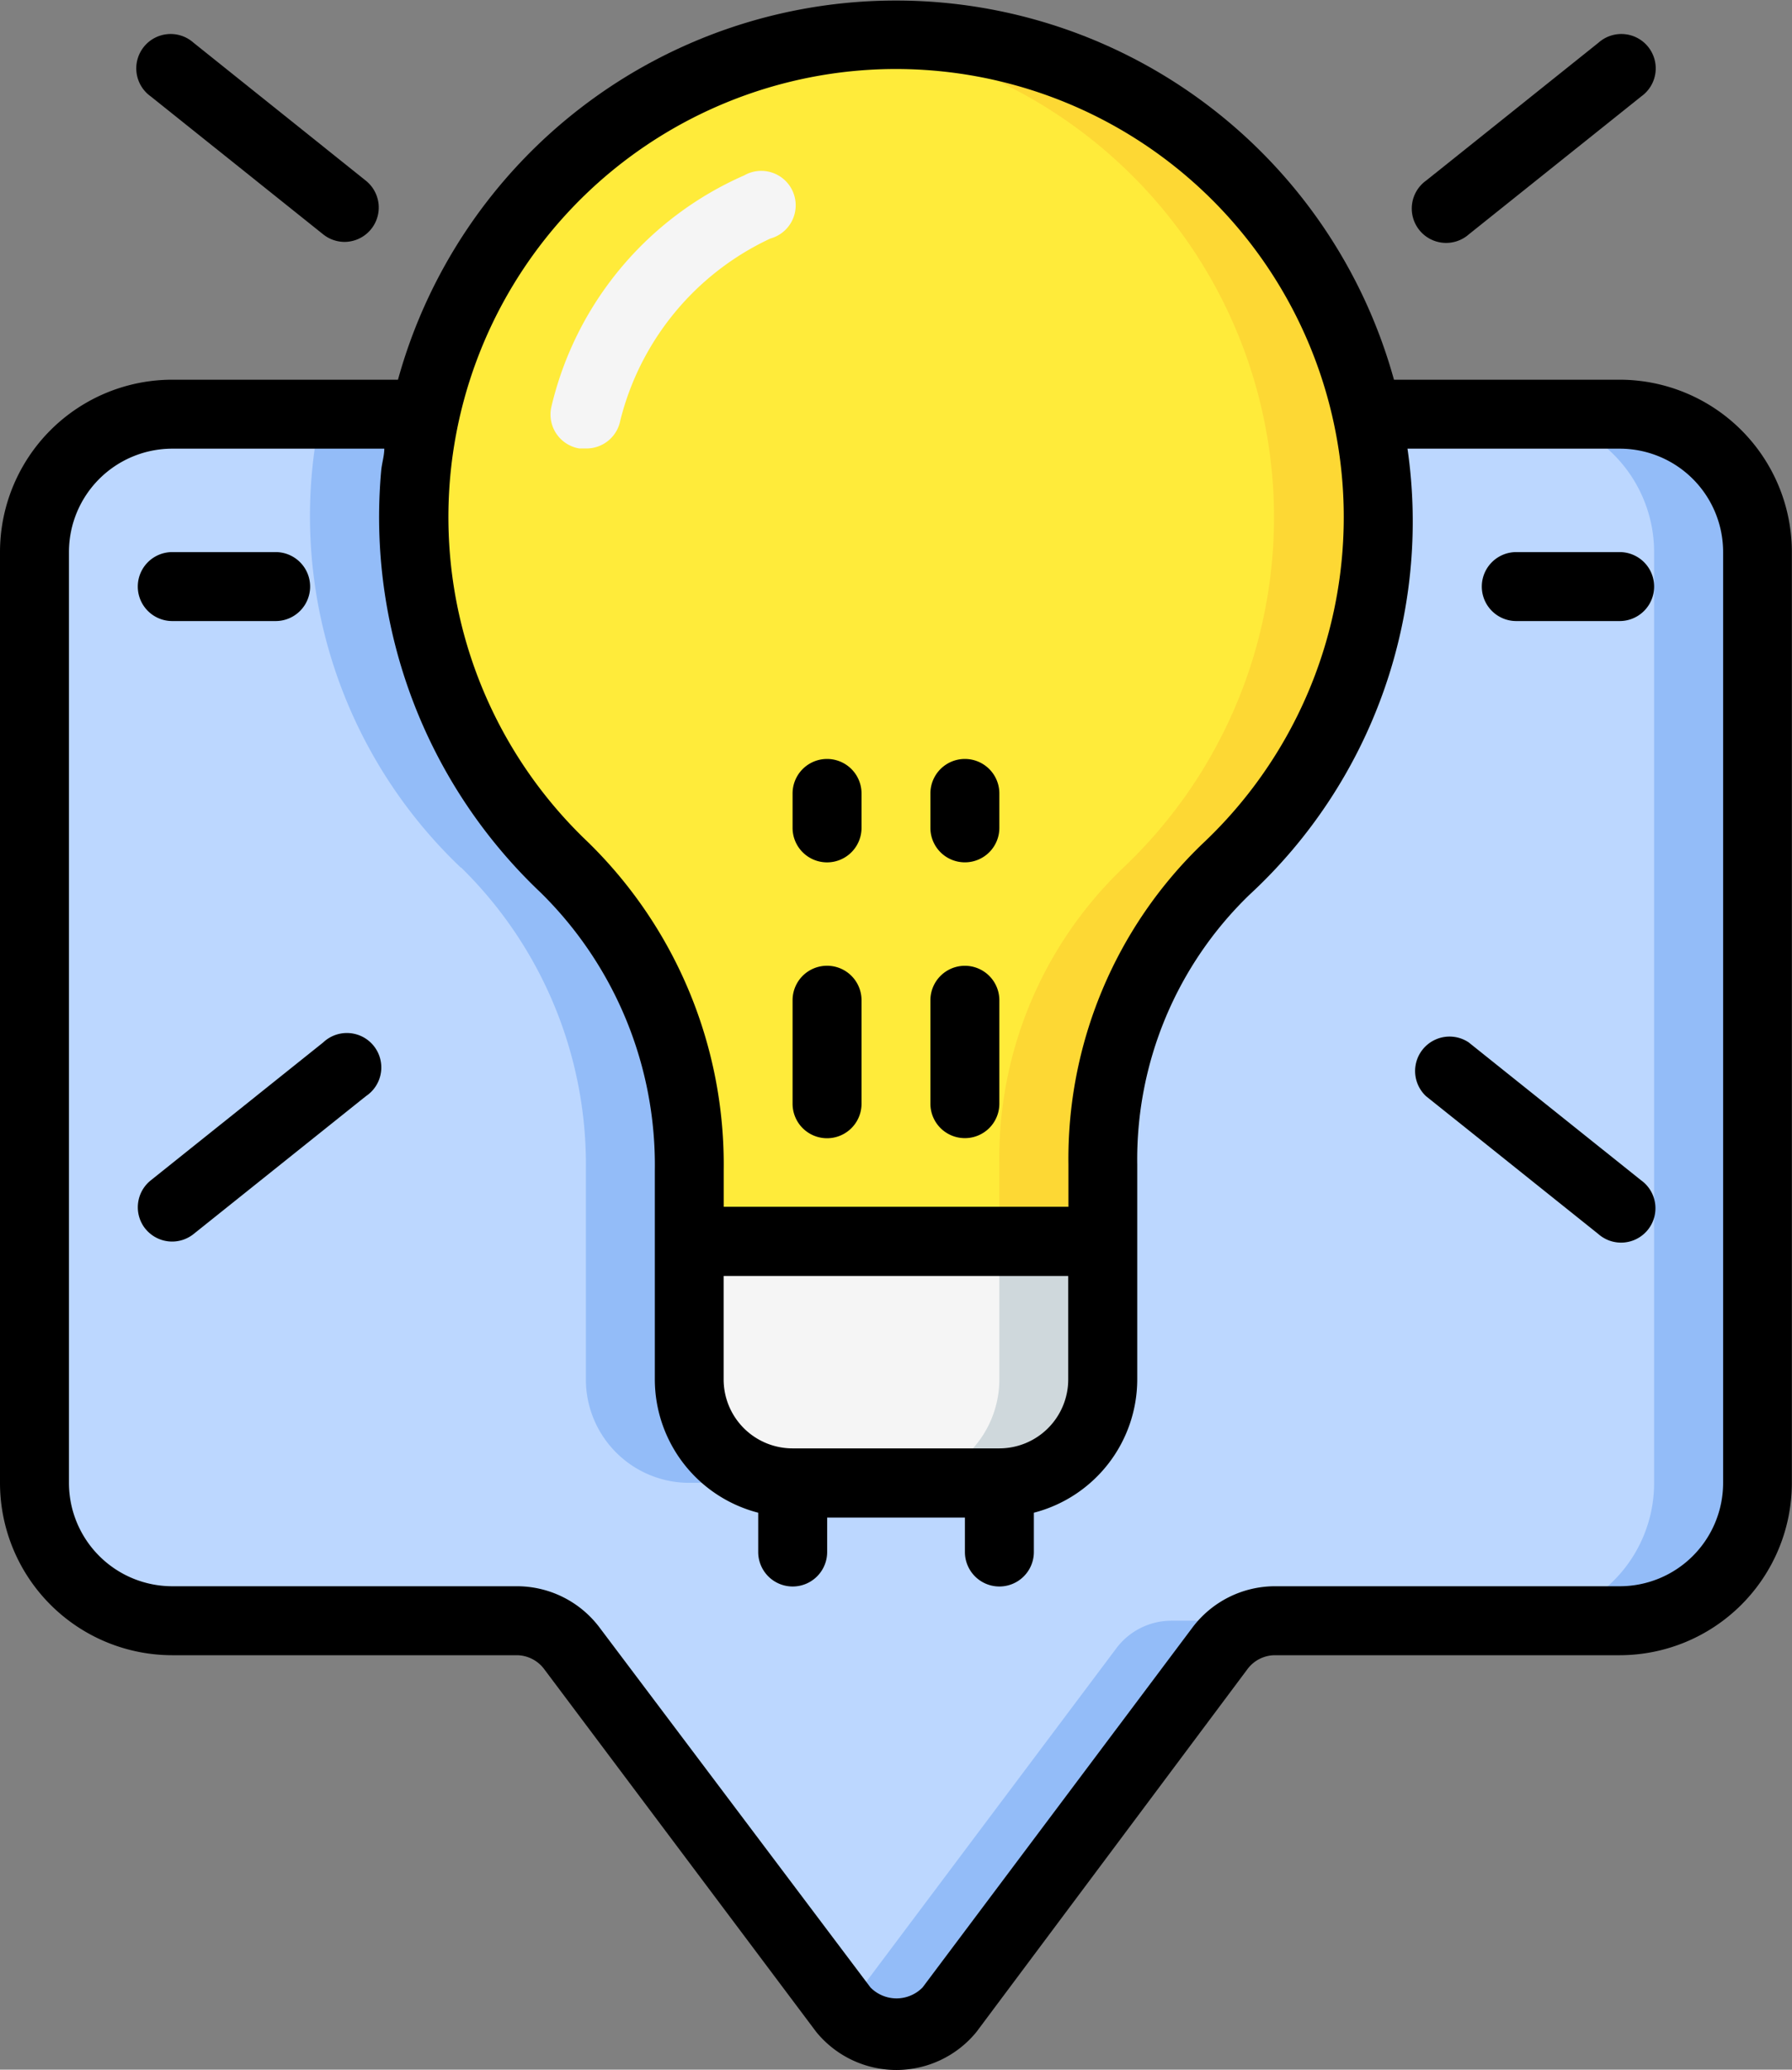 <svg xmlns="http://www.w3.org/2000/svg" width="25.549" height="29.499" viewBox="0 0 25.549 29.499"><rect x="0" y="0" width="25.549" height="29.499" fill="#808080" stroke="none"/><defs><style>.a{fill:#bcd7ff;}.b{fill:#93bcf8;}.c{fill:#ffeb3a;}.d{fill:#fdd834;}.e{fill:#f5f5f5;}.f{fill:#cfd8dc;}</style></defs><g transform="translate(-34.133 0.144)"><g transform="translate(34.133 -0.144)"><g transform="translate(0.491 0.487)"><path class="a" d="M67.233,104.365v13.266a1.965,1.965,0,0,1-1.965,1.965H60.355a.983.983,0,0,0-.786.393l-3.862,5.149a.983.983,0,0,1-1.513,0l-3.862-5.149a.983.983,0,0,0-.786-.393H44.632a1.965,1.965,0,0,1-1.965-1.965V104.365a1.965,1.965,0,0,1,1.965-1.965h3.6a6.908,6.908,0,0,0,1.995,6.461A5.925,5.925,0,0,1,52,113.18v2.977a1.474,1.474,0,0,0,1.474,1.474h2.948a1.474,1.474,0,0,0,1.474-1.474V113.1a5.724,5.724,0,0,1,1.749-4.206,6.844,6.844,0,0,0,2.181-5.016,6.948,6.948,0,0,0-.157-1.474h3.6a1.965,1.965,0,0,1,1.965,1.965Z" transform="translate(-42.667 -96.983)"/><g transform="translate(3.933 5.417)"><path class="b" d="M113.126,108.861a5.925,5.925,0,0,1,1.779,4.319v2.977a1.474,1.474,0,0,0,1.474,1.474h1.474a1.474,1.474,0,0,1-1.474-1.474V113.18a5.925,5.925,0,0,0-1.779-4.319A6.908,6.908,0,0,1,112.6,102.4h-1.474a6.908,6.908,0,0,0,1.995,6.461Z" transform="translate(-110.976 -102.4)"/><path class="b" d="M411.074,102.4H409.6a1.965,1.965,0,0,1,1.965,1.965v13.266A1.965,1.965,0,0,1,409.6,119.6h1.474a1.965,1.965,0,0,0,1.965-1.965V104.365A1.965,1.965,0,0,0,411.074,102.4Z" transform="translate(-392.406 -102.4)"/><path class="b" d="M247.4,401.46l-3.862,5.149a.983.983,0,0,0,1.474,0l3.862-5.149a.983.983,0,0,1,.786-.393h-1.474a.983.983,0,0,0-.786.393Z" transform="translate(-235.908 -383.871)"/></g><path class="c" d="M150.331,15.213a6.844,6.844,0,0,1-2.181,5.016,5.724,5.724,0,0,0-1.749,4.206v1.1h-5.9V24.518a5.925,5.925,0,0,0-1.779-4.319,6.879,6.879,0,1,1,11.605-4.987Z" transform="translate(-131.169 -8.322)"/><path class="d" d="M250.5,13.8a6.878,6.878,0,0,0-7.055-5.4,1.673,1.673,0,0,0-.413.034A6.879,6.879,0,0,1,247,20.283,5.724,5.724,0,0,0,245.25,24.5v1.1h1.474V24.5a5.724,5.724,0,0,1,1.749-4.206,6.844,6.844,0,0,0,2.181-5.016A6.943,6.943,0,0,0,250.5,13.8Z" transform="translate(-231.493 -8.386)"/><path class="e" d="M210.7,307.2v1.965a1.474,1.474,0,0,1-1.474,1.474h-2.948a1.474,1.474,0,0,1-1.474-1.474V307.2Z" transform="translate(-195.465 -289.992)"/><path class="f" d="M257.474,307.2v1.965A1.474,1.474,0,0,1,256,310.639h1.474a1.474,1.474,0,0,0,1.474-1.474V307.2Z" transform="translate(-243.717 -289.992)"/><path class="e" d="M170.988,46.3h-.093a.491.491,0,0,1-.4-.585,4.805,4.805,0,0,1,2.751-3.307.491.491,0,1,1,.373.9A3.906,3.906,0,0,0,171.48,45.9.491.491,0,0,1,170.988,46.3Z" transform="translate(-163.127 -40.395)"/></g><g transform="translate(0 0)"><path d="M34.133,7.725V20.991a2.457,2.457,0,0,0,2.457,2.457H41.5a.492.492,0,0,1,.393.2l3.877,5.169a1.474,1.474,0,0,0,2.285,0l3.862-5.169a.491.491,0,0,1,.393-.2h4.913a2.457,2.457,0,0,0,2.457-2.457V7.725a2.457,2.457,0,0,0-2.457-2.457H54.007a7.366,7.366,0,0,0-14.2,0H36.59A2.457,2.457,0,0,0,34.133,7.725ZM46.6.847a6.387,6.387,0,0,1,4.672,11.04,6.225,6.225,0,0,0-1.906,4.569v.6H44.451v-.521a6.422,6.422,0,0,0-1.936-4.677A6.387,6.387,0,0,1,46.6.847ZM48.381,20.5H45.433a.983.983,0,0,1-.983-.983V18.043h4.913v1.474A.983.983,0,0,1,48.381,20.5ZM35.116,7.725A1.474,1.474,0,0,1,36.59,6.251h3.022c0,.1-.034.206-.044.31a7.37,7.37,0,0,0,2.275,6.019,5.444,5.444,0,0,1,1.626,3.96v2.977a1.965,1.965,0,0,0,1.474,1.9v.56a.491.491,0,1,0,.983,0v-.491H47.89v.491a.491.491,0,1,0,.983,0v-.56a1.965,1.965,0,0,0,1.474-1.9V16.456a5.242,5.242,0,0,1,1.6-3.847A7.242,7.242,0,0,0,54.2,6.251h3.022A1.474,1.474,0,0,1,58.7,7.725V20.991a1.474,1.474,0,0,1-1.474,1.474H52.312a1.474,1.474,0,0,0-1.179.59l-3.847,5.129a.521.521,0,0,1-.742,0l-3.862-5.129a1.474,1.474,0,0,0-1.179-.59H36.59a1.474,1.474,0,0,1-1.474-1.474Z" transform="translate(-34.133 0.144)"/><path d="M230.891,238.933a.491.491,0,0,0-.491.491V240.9a.491.491,0,1,0,.983,0v-1.474A.491.491,0,0,0,230.891,238.933Z" transform="translate(-219.1 -225.168)"/><path d="M230.4,188.716a.491.491,0,0,0,.983,0v-.491a.491.491,0,1,0-.983,0Z" transform="translate(-219.1 -176.916)"/><path d="M265.024,241.39a.491.491,0,0,0,.491-.491v-1.474a.491.491,0,1,0-.983,0V240.9A.491.491,0,0,0,265.024,241.39Z" transform="translate(-251.267 -225.168)"/><path d="M265.024,189.207a.491.491,0,0,0,.491-.491v-.491a.491.491,0,1,0-.983,0v.491A.491.491,0,0,0,265.024,189.207Z" transform="translate(-251.267 -176.916)"/><path d="M71.255,11.522a.49.49,0,0,0,.3-.875L69.1,8.682a.49.49,0,1,0-.609.766l2.457,1.965A.491.491,0,0,0,71.255,11.522Z" transform="translate(-66.342 -8.074)"/><path d="M384.8,11.413l2.457-1.965a.49.49,0,1,0-.609-.766l-2.457,1.965a.49.49,0,1,0,.609.766Z" transform="translate(-363.857 -8.074)"/><path d="M68.376,258.341a.49.49,0,0,0,.688.074l2.457-1.965a.491.491,0,1,0-.609-.766l-2.457,1.965a.491.491,0,0,0-.079.693Z" transform="translate(-66.303 -240.827)"/><path d="M387.177,259.264a.49.49,0,1,0,.609-.766l-2.457-1.965a.491.491,0,0,0-.609.766Z" transform="translate(-364.39 -241.676)"/><path d="M68.758,137.516h1.474a.491.491,0,0,0,0-.983H68.758a.491.491,0,0,0,0,.983Z" transform="translate(-66.302 -128.664)"/><path d="M401.558,137.516h1.474a.491.491,0,0,0,0-.983h-1.474a.491.491,0,1,0,0,.983Z" transform="translate(-379.94 -128.664)"/></g></g></g></svg>